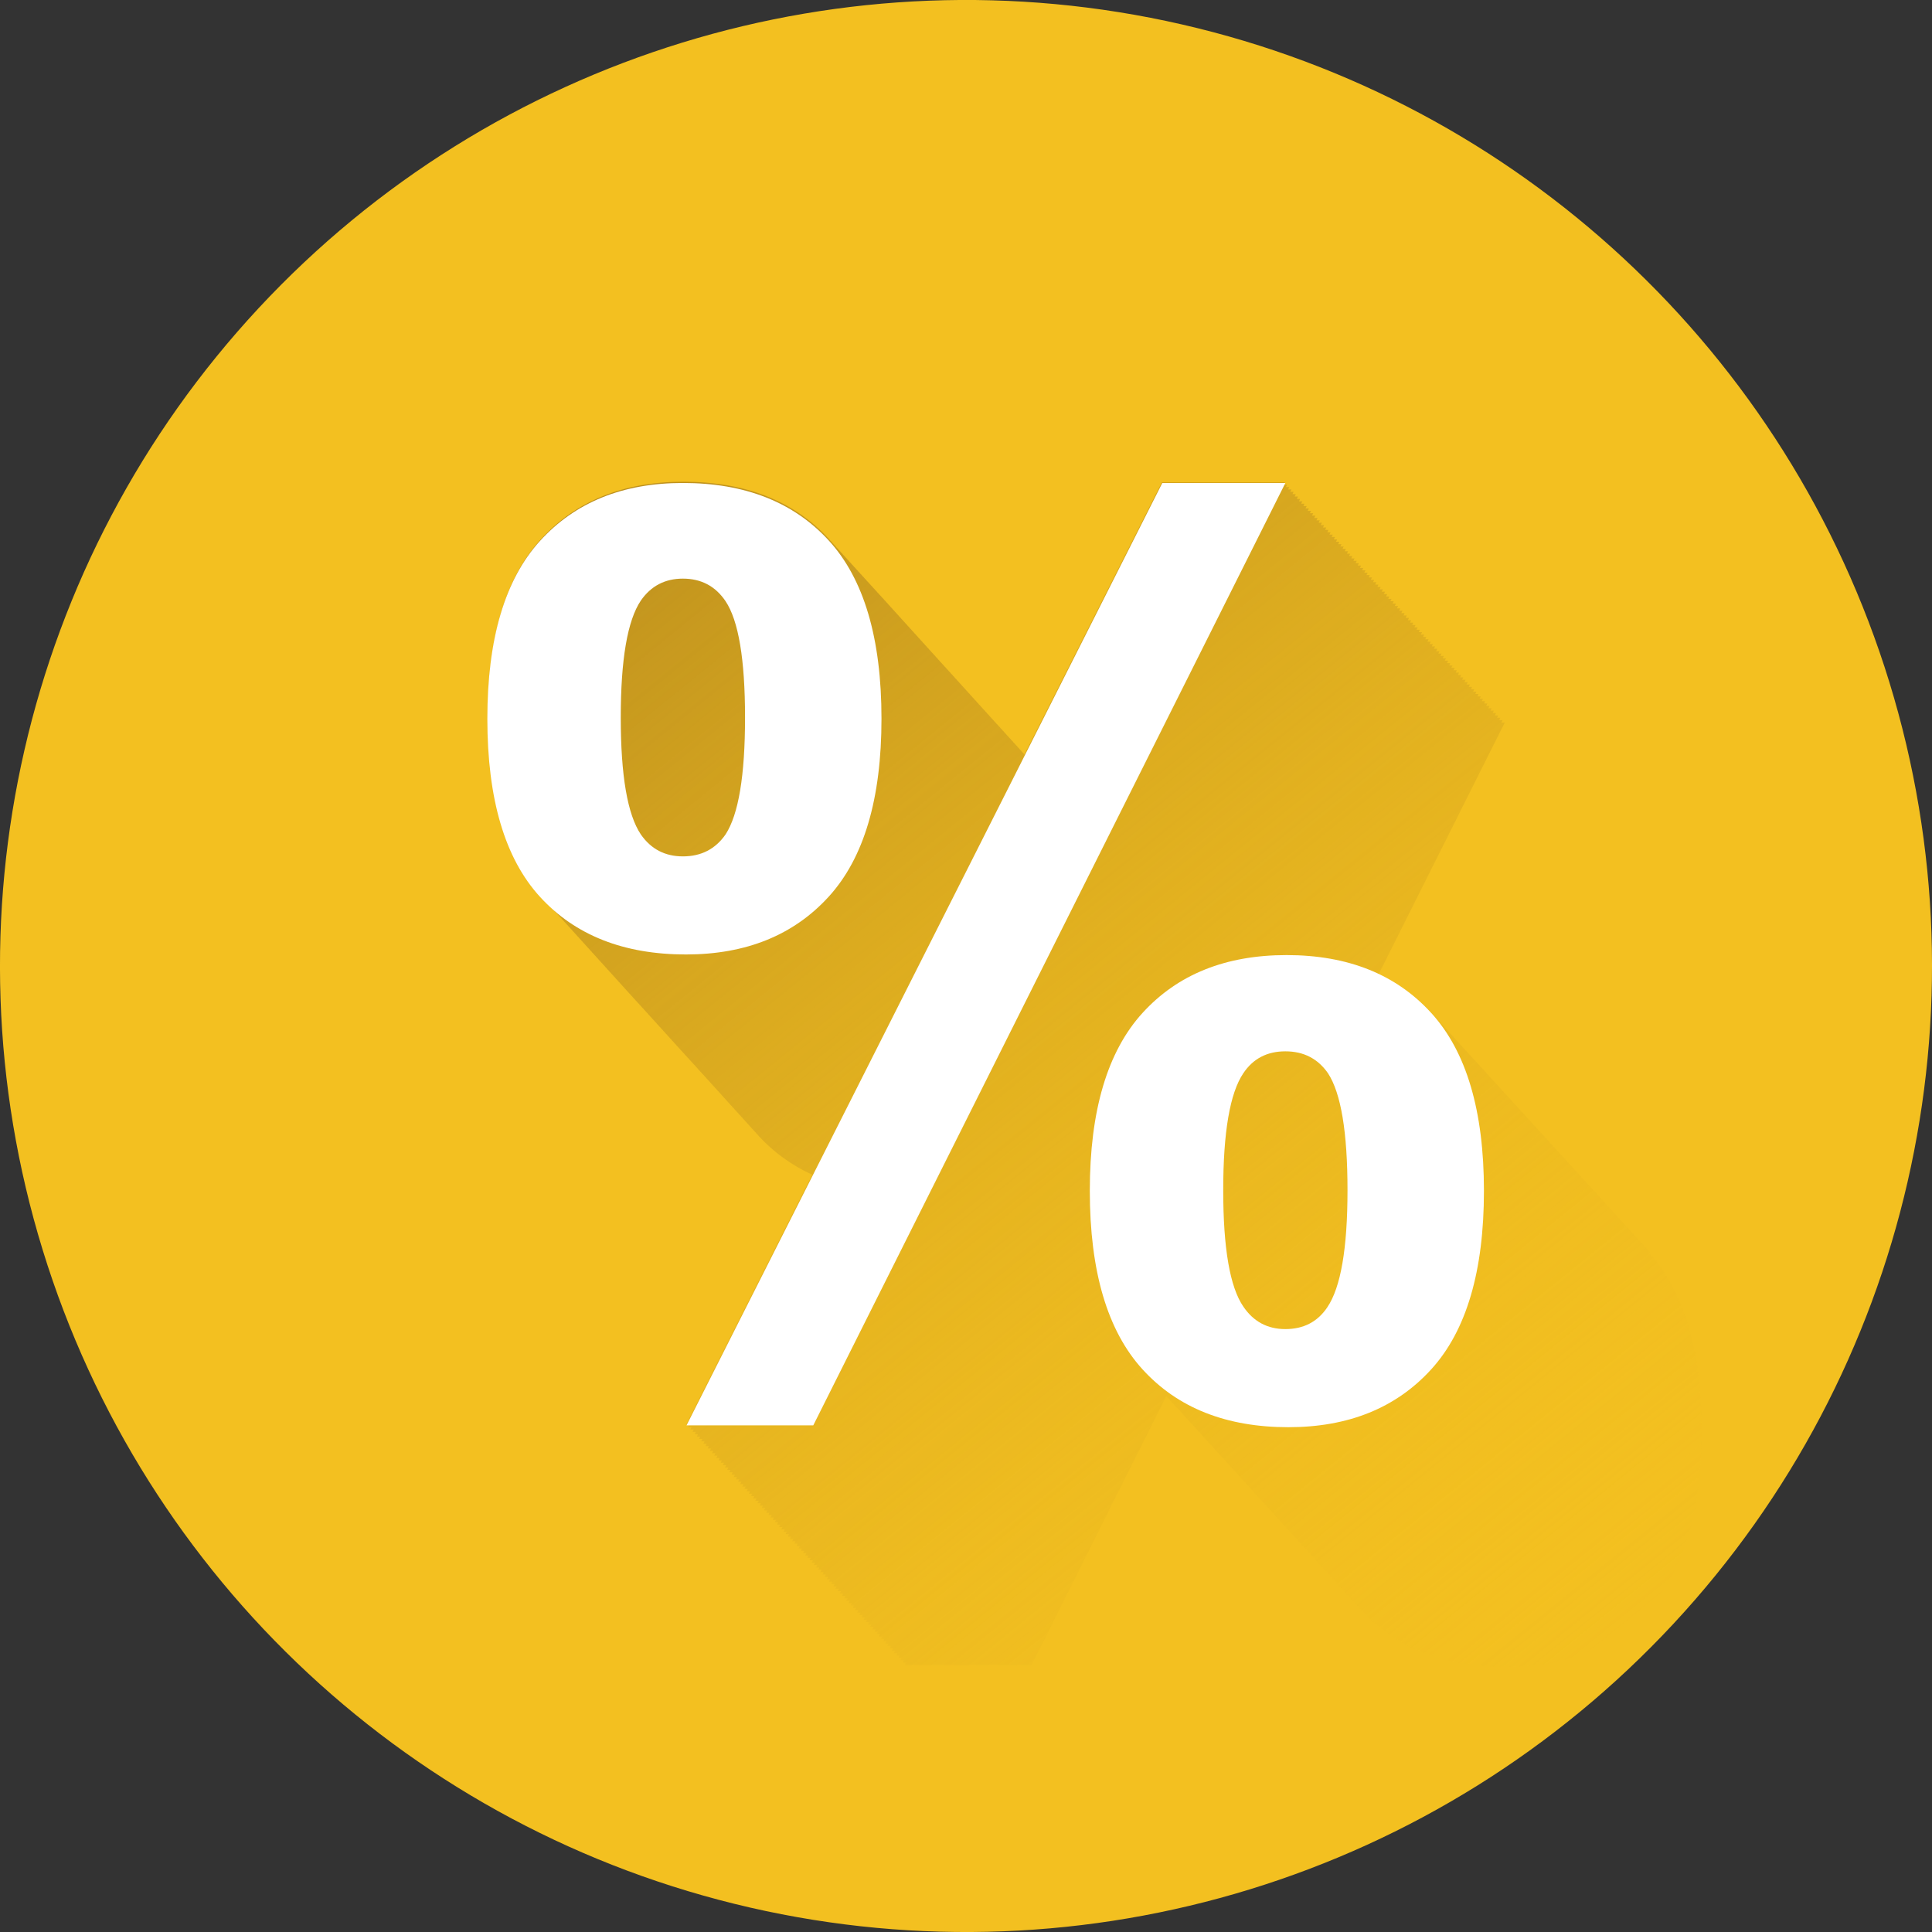 <?xml version="1.0" encoding="UTF-8"?>
<svg id="Layer_15" xmlns="http://www.w3.org/2000/svg" version="1.1" xmlns:xlink="http://www.w3.org/1999/xlink" viewBox="0 0 95 95">
  <rect x="0" y="0" width="95" height="95" fill="#333333" stroke="none"/>
  <defs>
    <style>
      .cls-1 {
        fill: url(#linear-gradient);
      }

      .cls-1, .cls-2, .cls-3 {
        stroke-width: 0px;
      }

      .cls-2 {
        fill: #f3c020;
      }

      .cls-3 {
        fill: #fff;
      }
    </style>
    <linearGradient id="linear-gradient" x1="77.46" y1="81.922" x2="29.91" y2="23.247" gradientUnits="userSpaceOnUse">
      <stop offset="0" stop-color="#f3c020" stop-opacity="0" />
      <stop offset="1" stop-color="#bc8f1e" />
    </linearGradient>
  </defs>
  <circle class="cls-2" cx="47.5" cy="47.5" r="47.5" transform="translate(-9.416 83.18) rotate(-77.083)" />
  <path class="cls-1" d="M81.142,61.583c-.02-.022-.043-.04-.062-.061-.015-.017-.028-.038-.044-.055-.02-.022-.043-.04-.063-.062-.015-.017-.028-.038-.044-.055-.02-.022-.042-.04-.062-.061-.016-.018-.029-.038-.044-.056-.02-.022-.043-.04-.063-.062-.015-.017-.028-.038-.044-.055-.02-.022-.042-.04-.062-.061-.016-.017-.029-.038-.044-.055-.02-.022-.043-.04-.063-.062-.015-.017-.028-.038-.044-.055-.02-.022-.042-.04-.062-.061-.016-.017-.029-.038-.044-.055-.02-.022-.043-.04-.063-.062-.015-.017-.028-.038-.044-.055-.02-.022-.042-.04-.062-.061-.016-.017-.029-.038-.044-.055-.02-.022-.042-.04-.062-.061-.015-.017-.028-.038-.044-.055-.02-.022-.042-.04-.062-.061-.015-.017-.028-.038-.044-.055-.02-.022-.042-.04-.062-.061-.015-.017-.028-.038-.044-.055-.02-.022-.043-.04-.063-.062-.015-.017-.028-.038-.044-.055-.02-.022-.042-.04-.062-.061-.015-.017-.028-.038-.044-.055-.02-.022-.043-.04-.063-.062-.015-.017-.028-.038-.044-.055-.02-.022-.042-.04-.062-.061-.015-.017-.028-.038-.044-.055-.02-.022-.043-.04-.063-.062-.015-.017-.028-.038-.044-.055-.02-.022-.043-.04-.062-.061-.015-.017-.028-.038-.044-.055-.02-.022-.042-.04-.062-.061-.015-.017-.028-.038-.044-.055-.02-.022-.043-.04-.062-.061-.015-.017-.028-.038-.044-.055-.02-.022-.042-.04-.062-.061-.015-.017-.028-.038-.044-.055-.02-.022-.043-.04-.063-.062-.015-.017-.028-.038-.044-.055-.02-.022-.042-.04-.062-.061-.015-.017-.028-.038-.044-.055-.02-.022-.043-.04-.063-.062-.015-.017-.028-.038-.044-.055-.02-.022-.042-.04-.062-.061-.015-.017-.028-.038-.044-.055-.02-.022-.042-.04-.062-.061-.015-.017-.028-.038-.044-.055-.02-.022-.042-.04-.062-.061-.015-.017-.028-.038-.044-.055-.02-.022-.043-.04-.063-.062-.015-.017-.028-.038-.044-.055-.02-.022-.043-.04-.062-.061-.015-.017-.028-.038-.044-.055-.02-.022-.043-.04-.063-.062-.015-.017-.028-.038-.044-.055-.02-.022-.042-.04-.062-.061-.016-.017-.029-.038-.044-.055-.02-.022-.043-.04-.063-.062-.015-.017-.028-.038-.044-.055-.02-.022-.042-.04-.062-.061-.016-.017-.029-.038-.044-.055-.02-.022-.043-.04-.063-.062-.015-.017-.028-.038-.044-.055-.02-.022-.042-.04-.062-.061-.016-.017-.029-.038-.044-.055-.02-.022-.043-.04-.063-.062-.015-.017-.028-.038-.044-.055-.02-.022-.042-.04-.062-.061-.016-.017-.029-.038-.044-.055-.02-.022-.043-.04-.063-.062-.015-.017-.028-.038-.044-.055-.02-.022-.042-.04-.062-.061-.016-.017-.029-.038-.044-.055-.02-.022-.043-.04-.063-.062-.015-.017-.028-.038-.044-.055-.02-.022-.042-.04-.062-.061-.016-.017-.029-.038-.044-.055-.02-.022-.043-.04-.063-.062-.015-.017-.028-.038-.044-.055-.02-.022-.042-.04-.062-.061-.016-.017-.029-.038-.044-.055-.02-.022-.043-.04-.063-.062-.015-.017-.028-.038-.044-.055-.02-.022-.042-.04-.062-.061-.016-.017-.029-.038-.044-.055-.02-.022-.043-.04-.063-.062-.015-.017-.028-.038-.044-.055-.02-.022-.042-.04-.062-.061-.016-.017-.029-.038-.044-.055-.02-.022-.043-.04-.063-.062-.015-.017-.028-.038-.044-.055-.02-.022-.042-.04-.062-.061-.016-.017-.029-.038-.044-.055-.02-.022-.043-.04-.063-.062-.015-.017-.028-.037-.043-.054-.02-.022-.042-.04-.062-.061-.016-.017-.029-.038-.044-.055-.02-.022-.043-.04-.063-.062-.015-.017-.028-.038-.044-.055-.02-.022-.042-.04-.062-.061-.016-.017-.029-.038-.044-.055-.02-.022-.043-.04-.062-.061-.015-.017-.028-.038-.044-.055-.02-.022-.042-.04-.062-.061-.015-.017-.028-.038-.044-.055-.02-.022-.043-.04-.062-.061-.015-.017-.028-.038-.044-.055-.02-.022-.043-.04-.063-.062-.015-.017-.028-.038-.044-.055-.02-.022-.043-.04-.062-.061-.015-.017-.028-.038-.044-.055-.02-.022-.043-.04-.063-.062-.015-.017-.028-.038-.044-.055-.02-.022-.043-.04-.062-.061-.015-.017-.028-.038-.044-.055-.02-.022-.043-.04-.063-.062-.015-.017-.028-.038-.044-.055-.02-.022-.043-.04-.062-.061-.015-.017-.028-.038-.044-.055-.02-.022-.042-.04-.062-.061-.015-.017-.028-.038-.044-.055-.02-.022-.043-.04-.062-.061-.015-.017-.028-.038-.044-.055-.02-.022-.042-.04-.062-.061-.016-.017-.029-.038-.044-.055-.02-.022-.043-.04-.063-.062-.015-.017-.028-.038-.044-.055-.02-.022-.042-.04-.062-.061-.016-.017-.029-.038-.044-.055-.02-.022-.043-.04-.063-.062-.015-.017-.028-.038-.044-.055-.02-.022-.042-.04-.062-.061-.016-.017-.029-.038-.044-.055-.02-.022-.043-.04-.063-.062-.015-.017-.028-.038-.044-.055-.02-.022-.042-.04-.062-.061-.016-.017-.029-.038-.044-.055-.02-.022-.043-.04-.063-.062-.015-.017-.028-.038-.044-.055-.02-.022-.042-.04-.062-.061-.016-.017-.029-.038-.044-.055-.02-.022-.043-.04-.063-.062-.015-.017-.028-.038-.044-.055-.02-.022-.042-.04-.062-.061-.016-.017-.029-.038-.044-.055-.02-.022-.042-.04-.062-.061-.015-.017-.028-.038-.044-.055-.02-.022-.043-.04-.063-.062-.015-.017-.028-.038-.044-.055-.02-.022-.042-.04-.062-.061-.016-.017-.029-.038-.044-.055-.02-.022-.043-.04-.063-.062-.015-.017-.028-.038-.044-.055-.02-.022-.042-.04-.062-.061-.015-.017-.028-.038-.044-.055-.02-.022-.043-.04-.063-.062-.015-.017-.028-.038-.044-.055-.02-.022-.042-.04-.062-.061-.015-.017-.028-.038-.044-.055-.02-.022-.043-.04-.063-.062-.015-.017-.028-.038-.044-.055-.02-.022-.043-.04-.062-.061-.015-.017-.028-.038-.044-.055-.02-.022-.043-.04-.063-.062-.015-.017-.028-.038-.044-.055-.02-.022-.042-.04-.062-.061-.016-.017-.029-.038-.044-.055-.02-.022-.043-.04-.063-.062-.015-.017-.028-.038-.044-.055-.02-.022-.043-.04-.062-.061-.015-.017-.028-.038-.044-.055-.02-.022-.043-.04-.063-.062-.015-.017-.028-.038-.044-.055-.02-.022-.043-.04-.062-.061-.015-.017-.028-.038-.044-.055-.02-.022-.043-.04-.063-.062-.015-.017-.028-.038-.044-.055-.02-.022-.043-.04-.062-.061-.015-.017-.028-.038-.044-.055-.02-.022-.043-.04-.063-.062-.015-.017-.028-.038-.044-.055-.02-.022-.042-.04-.062-.061-.016-.017-.029-.038-.044-.055-.02-.022-.043-.04-.063-.062-.015-.017-.028-.038-.044-.055-.02-.022-.043-.04-.062-.061-.015-.017-.028-.038-.044-.055-.02-.022-.043-.04-.063-.062-.015-.017-.028-.038-.044-.055-.02-.022-.043-.04-.062-.061-.015-.017-.028-.038-.044-.055-.02-.022-.043-.04-.063-.062-.015-.017-.028-.038-.044-.055-.02-.022-.042-.04-.062-.061-.015-.017-.028-.038-.044-.055-.02-.022-.043-.04-.063-.062-.015-.017-.028-.038-.044-.055-.746-.819-1.62-1.451-2.606-1.916l6.197-12.369h-.165l.058-.117h-.165l.058-.117h-.165l.058-.117h-.165l.058-.117h-.165l.058-.117h-.165l.058-.117h-.165l.058-.117h-.165l.058-.117h-.165l.058-.117h-.165l.058-.117h-.165l.058-.117h-.165l.058-.117h-.165l.058-.117h-.165l.058-.117h-.165l.058-.117h-.165l.058-.117h-.165l.058-.117h-.165l.058-.117h-.165l.058-.117h-.165l.058-.117h-.165l.058-.117h-.165l.058-.117h-.165l.058-.117h-.165l.058-.117h-.165l.058-.117h-.165l.058-.117h-.165l.058-.117h-.165l.058-.117h-.165l.058-.117h-.165l.058-.117h-.165l.058-.117h-.165l.058-.117h-.165l.058-.117h-.165l.058-.117h-.165l.058-.117h-.165l.058-.117h-.165l.058-.117h-.165l.058-.117h-.165l.058-.117h-.165l.058-.117h-.165l.058-.117h-.165l.058-.117h-.165l.058-.117h-.165l.058-.117h-.165l.058-.117h-.165l.058-.117h-.165l.058-.117h-.165l.058-.117h-.165l.058-.117h-.165l.058-.117h-.165l.058-.117h-.165l.058-.117h-.165l.058-.117h-.165l.058-.117h-.165l.058-.117h-.165l.058-.117h-.165l.058-.117h-.165l.058-.117h-.165l.058-.117h-.165l.058-.117h-.165l.058-.117h-.165l.058-.117h-.165l.058-.117h-.165l.058-.117h-.165l.058-.117h-.165l.058-.117h-.165l.058-.117h-.165l.058-.117h-.165l.058-.117h-.165l.058-.117h-.165l.058-.117h-.165l.058-.117h-.165l.058-.117h-.165l.058-.117h-.165l.058-.117h-.165l.058-.117h-.165l.058-.117h-.165l.058-.117h-.165l.058-.117h-.165l.058-.117h-.165l.058-.117h-.165l.058-.117h-.165l.058-.117h-.165l.058-.117h-.165l.058-.117h-.165l.058-.117h-.165l.058-.117h-.165l.058-.117h-.165l.058-.117h-.165l.058-.117h-.165l.058-.117h-.165l.058-.117h-.165l.058-.117h-.165l.058-.117h-.165l.058-.117h-.165l.058-.117h-.165l.058-.117h-.165l.058-.117h-.165l.058-.117h-.165l.058-.117h-.165l.058-.117h-6.051l-6.757,13.384c-.001-.001-.003-.003-.004-.004-.016-.018-.03-.04-.046-.058-.019-.021-.041-.038-.06-.059-.016-.018-.03-.04-.046-.058-.019-.021-.041-.038-.06-.059-.016-.018-.03-.04-.046-.058-.019-.021-.041-.038-.06-.059-.016-.018-.03-.04-.046-.058-.019-.021-.041-.038-.06-.059-.016-.018-.03-.04-.046-.058-.019-.021-.041-.038-.06-.059-.016-.018-.03-.04-.046-.058-.019-.021-.041-.038-.06-.059-.016-.018-.03-.04-.046-.058-.019-.021-.041-.038-.06-.059-.016-.018-.03-.04-.047-.058-.019-.021-.041-.038-.06-.059-.016-.018-.03-.04-.046-.058-.019-.021-.041-.038-.06-.059-.016-.018-.03-.04-.046-.058-.019-.021-.041-.038-.06-.059-.016-.018-.03-.04-.046-.058-.019-.021-.041-.038-.061-.059-.016-.018-.03-.04-.046-.057-.019-.021-.041-.038-.06-.059-.016-.018-.03-.04-.046-.058-.019-.021-.041-.038-.06-.059-.016-.018-.03-.04-.047-.058-.019-.021-.041-.038-.06-.059-.016-.018-.03-.04-.046-.058-.019-.021-.041-.038-.06-.059-.016-.018-.03-.04-.046-.058-.019-.021-.041-.038-.06-.059-.016-.018-.03-.04-.046-.058-.019-.021-.041-.038-.06-.059-.016-.018-.03-.04-.046-.058-.019-.021-.041-.038-.06-.059-.016-.018-.03-.04-.046-.058-.019-.021-.041-.038-.06-.059-.016-.018-.03-.04-.046-.058-.019-.021-.041-.038-.06-.059-.016-.018-.03-.04-.046-.058-.019-.021-.041-.038-.06-.059-.016-.018-.03-.04-.046-.058-.019-.021-.041-.038-.06-.059-.016-.018-.03-.04-.046-.058-.019-.021-.041-.038-.06-.059-.016-.018-.03-.04-.046-.058-.019-.021-.041-.038-.06-.059-.016-.018-.03-.04-.046-.058-.019-.021-.041-.038-.06-.059-.016-.018-.03-.04-.046-.058-.019-.021-.041-.038-.06-.059-.016-.018-.03-.04-.046-.058-.019-.021-.041-.038-.06-.059-.016-.018-.03-.04-.046-.058-.019-.021-.041-.038-.06-.059-.016-.018-.03-.04-.046-.058-.019-.021-.041-.038-.06-.059-.016-.018-.03-.04-.046-.058-.019-.021-.041-.038-.06-.059-.016-.018-.03-.04-.046-.058-.019-.021-.041-.038-.06-.059-.016-.018-.03-.04-.046-.058-.019-.021-.041-.038-.06-.059-.016-.018-.03-.04-.046-.058-.019-.021-.041-.038-.06-.059-.016-.018-.03-.04-.046-.058-.019-.021-.041-.038-.06-.059-.016-.018-.03-.04-.046-.058-.019-.021-.041-.038-.06-.059-.016-.018-.03-.04-.046-.058-.019-.021-.041-.038-.06-.059-.016-.018-.03-.04-.047-.058-.019-.021-.041-.038-.06-.059-.016-.018-.03-.04-.046-.057-.019-.021-.041-.038-.06-.059-.016-.018-.03-.04-.046-.058-.019-.021-.041-.038-.06-.059-.016-.018-.03-.04-.046-.058-.019-.021-.041-.038-.06-.059-.016-.018-.03-.04-.046-.058-.019-.021-.041-.038-.06-.059-.016-.018-.03-.04-.046-.058-.019-.021-.041-.038-.06-.059-.016-.018-.03-.04-.046-.058-.019-.021-.041-.038-.06-.059-.016-.018-.03-.04-.046-.058-.019-.021-.041-.038-.06-.059-.016-.018-.03-.04-.046-.058-.019-.021-.041-.038-.06-.059-.016-.018-.03-.04-.046-.058-.019-.021-.041-.038-.06-.059-.016-.018-.03-.04-.046-.058-.019-.021-.041-.038-.06-.059-.016-.018-.03-.04-.046-.058-.019-.021-.041-.038-.06-.059-.016-.018-.03-.04-.046-.058-.019-.021-.041-.038-.06-.059-.016-.018-.03-.04-.046-.058-.019-.021-.041-.038-.06-.059-.016-.018-.03-.04-.046-.058-.019-.021-.041-.038-.06-.059-.016-.018-.03-.04-.046-.058-.019-.021-.041-.038-.06-.059-.016-.018-.03-.04-.046-.058-.019-.021-.041-.038-.06-.059-.016-.018-.03-.04-.046-.058-.019-.021-.041-.038-.06-.059-.016-.018-.03-.04-.046-.058-.019-.021-.041-.038-.06-.059-.016-.018-.03-.04-.046-.058-.019-.021-.041-.038-.06-.059-.016-.018-.03-.04-.046-.058-.019-.021-.041-.038-.06-.059-.016-.018-.03-.04-.046-.058-.019-.021-.041-.038-.06-.059-.016-.018-.03-.04-.046-.058-.019-.021-.041-.038-.06-.059-.016-.018-.03-.04-.046-.058-.019-.021-.041-.038-.06-.059-.016-.018-.03-.04-.046-.058-.019-.021-.041-.038-.06-.059-.016-.018-.03-.04-.046-.058-.019-.021-.041-.038-.06-.059-.016-.018-.03-.04-.046-.058-.019-.021-.041-.038-.06-.059-.016-.018-.03-.04-.046-.058-.019-.021-.041-.038-.06-.059-.016-.018-.03-.04-.046-.058-.019-.021-.041-.038-.06-.059-.016-.018-.03-.04-.046-.058-.019-.021-.041-.038-.06-.059-.016-.018-.03-.04-.047-.058-.019-.021-.041-.038-.061-.059-.016-.018-.03-.039-.046-.057-.019-.021-.041-.038-.06-.059-.016-.018-.03-.04-.046-.058-.019-.021-.041-.038-.06-.059-.016-.018-.03-.04-.046-.058-.019-.021-.041-.038-.06-.059-.016-.018-.03-.04-.046-.057-.019-.021-.041-.038-.06-.059-.017-.018-.03-.04-.047-.058-.019-.021-.041-.038-.06-.059-.016-.018-.03-.04-.046-.057-.019-.021-.041-.038-.06-.059-.016-.018-.03-.04-.046-.058-.019-.021-.041-.038-.06-.059-.016-.018-.03-.04-.046-.057-.019-.021-.041-.038-.06-.059-.016-.018-.03-.04-.046-.058-.019-.021-.041-.038-.06-.059-.016-.018-.03-.04-.046-.057-.019-.021-.041-.038-.06-.059-.016-.018-.03-.04-.046-.058-.019-.021-.041-.038-.06-.059-.016-.018-.03-.04-.046-.057-.019-.021-.041-.038-.06-.059-.017-.018-.03-.04-.047-.058-.019-.021-.041-.038-.06-.059-.016-.018-.03-.04-.046-.058-.019-.021-.041-.038-.06-.059-.016-.018-.03-.04-.046-.058-.019-.021-.041-.038-.06-.059-.016-.018-.03-.04-.046-.058-.019-.021-.041-.038-.06-.059-.016-.018-.03-.04-.046-.058-.019-.021-.041-.038-.06-.059-.016-.018-.03-.04-.046-.058-.019-.021-.041-.038-.06-.059-.016-.018-.03-.04-.046-.058-.019-.021-.041-.038-.06-.059-.016-.018-.03-.04-.046-.058-.019-.021-.041-.038-.06-.059-.016-.018-.03-.04-.046-.058-.019-.021-.041-.038-.06-.059-.016-.018-.03-.04-.046-.058-.019-.021-.041-.038-.06-.059-.016-.018-.03-.04-.046-.058-.019-.021-.041-.038-.06-.059-.016-.018-.03-.04-.046-.058-1.727-1.887-4.119-2.831-7.174-2.831-2.955,0-5.297.949-7.024,2.846-1.727,1.897-2.591,4.812-2.591,8.746,0,3.954.864,6.874,2.591,8.761.019.021.041.038.06.059.016.018.03.04.046.057.019.021.041.038.06.059.016.018.03.04.047.058.019.021.041.038.06.059.016.018.03.04.046.058.019.021.041.038.06.059.016.018.03.04.047.058.019.021.041.038.06.059.016.018.03.04.046.057.019.021.041.038.06.059.016.018.03.04.046.058.019.021.041.038.06.059.016.018.03.04.046.057.019.021.041.038.06.059.017.018.03.04.047.058.019.021.041.038.06.059.016.018.03.04.046.057.019.021.041.038.06.059.016.018.03.04.047.058.019.021.041.038.06.059.016.018.03.04.046.058.019.021.041.038.06.059.016.018.03.04.046.058.019.021.041.038.06.059.016.018.03.04.046.058.019.021.041.038.06.059.016.018.03.04.046.058.019.021.041.038.06.059.016.018.03.04.046.058.019.021.041.038.06.059.016.018.03.04.046.058.019.021.041.038.06.059.016.018.03.04.046.058.019.021.041.038.06.059.016.018.03.04.046.058.019.021.041.038.06.059.016.018.03.04.046.058.019.021.041.038.06.059.016.018.03.04.046.058.019.021.041.038.06.059.016.018.03.04.046.058.019.021.041.038.06.059.016.018.03.04.046.058.019.021.041.038.06.059.016.018.03.04.046.058.019.021.041.038.06.059.016.018.03.04.046.058.019.021.041.038.06.059.016.018.03.04.046.058.019.021.041.038.06.059.016.018.03.04.046.058.019.021.041.038.06.059.016.018.03.04.046.058.019.021.041.038.06.059.016.018.03.04.046.058.019.021.041.038.06.059.016.018.03.04.046.058.019.021.041.038.06.059.016.018.03.04.046.058.019.021.041.038.06.059.016.018.03.04.046.058.019.021.041.038.06.059.016.018.03.04.046.058.019.021.041.038.06.059.016.018.03.04.046.058.019.021.041.038.06.059.016.018.03.04.046.058.019.021.041.038.06.059.016.018.03.04.046.058.019.021.041.038.06.059.016.018.03.04.046.058.019.021.041.038.06.059.016.018.03.04.046.058.019.021.041.038.06.059.016.018.03.04.046.058.019.021.041.038.06.059.016.018.03.04.046.058.019.021.041.038.06.059.016.018.03.04.046.058.019.021.041.038.06.059.016.018.03.04.046.058.019.021.041.038.06.059.016.018.03.04.046.058.019.021.041.038.06.059.016.018.03.04.046.058.019.021.041.038.06.059.016.018.03.04.047.058.019.021.041.038.06.059.016.018.03.04.046.057.019.021.041.038.06.059.016.018.03.04.047.058.019.021.041.038.06.059.016.018.03.04.046.058.019.021.041.038.06.059.016.018.03.04.047.058.019.021.041.038.06.059.016.018.03.04.046.058.019.021.041.038.06.059.016.018.03.04.046.058.019.021.041.038.06.059.016.018.03.04.046.058.019.021.041.038.06.059.016.018.03.04.046.058.019.021.041.038.06.059.016.018.03.04.046.058.019.021.041.038.06.059.016.018.03.04.046.058.019.021.041.038.06.059.016.018.03.04.047.058.019.021.041.038.06.059.016.018.03.04.046.058.019.021.041.038.06.059.016.018.03.04.046.058.019.021.041.038.06.059.016.018.03.04.046.058.019.021.041.038.06.059.016.018.03.04.046.058.019.021.041.038.06.059.016.018.03.04.046.058.019.021.041.038.06.059.016.018.03.04.046.058.019.021.041.038.06.059.016.018.03.04.046.057.019.021.041.038.06.059.016.018.03.04.046.058.019.021.041.038.06.059.016.018.03.04.046.058.019.021.041.038.06.059.016.018.03.04.046.058.019.021.041.038.06.059.016.018.03.04.046.058.019.021.041.038.06.059.016.018.03.04.046.057.019.021.041.038.06.059.017.018.03.04.047.058.019.021.041.038.06.059.016.018.03.04.046.057.019.021.041.038.06.059.016.018.03.04.047.058.019.021.041.038.06.059.016.018.03.04.046.057.019.021.041.038.06.059.016.018.03.04.046.058.019.021.041.038.06.059.016.018.03.04.046.057.019.021.041.038.06.059.016.018.03.04.046.058.019.021.041.038.06.059.016.018.03.04.046.058.019.021.041.038.06.059.016.018.03.04.046.058.019.021.041.038.06.059.016.018.03.04.046.058.019.021.041.038.06.059.016.018.03.04.046.058.019.021.041.038.06.059.016.018.03.04.046.058.019.021.041.038.06.059.016.018.03.04.046.058.019.021.041.038.06.059.016.018.03.04.046.058.019.021.041.038.06.059.016.018.03.04.046.058.019.021.041.038.06.059.016.018.03.04.046.058.019.021.041.038.06.059.016.018.03.04.046.058.019.021.041.038.06.059.016.018.03.04.046.058.019.021.041.038.06.059.016.018.03.04.046.058.019.021.041.038.06.059.016.018.03.04.046.058.019.021.041.038.06.059.016.018.03.04.046.058.019.021.041.038.06.059.016.018.03.04.046.058.019.021.041.038.06.059.016.018.03.04.046.058.019.021.041.038.06.059.016.018.03.04.046.058.019.021.041.038.06.059.016.018.03.04.046.058.019.021.041.038.06.059.016.018.03.04.046.058.019.021.041.038.06.059.016.018.03.04.046.058.019.021.041.038.06.059.016.018.03.04.046.058.019.021.041.038.06.059.016.018.03.04.046.058.019.021.041.038.06.059.016.018.03.04.046.058.019.021.041.038.06.059.016.018.03.04.046.058.019.021.041.038.06.059.016.018.03.04.046.058.019.021.041.038.06.059.016.018.03.04.046.058.019.021.041.038.06.059.016.018.03.04.046.058.753.823,1.639,1.455,2.645,1.919l-6.205,12.292h.165l-.059.117h.165l-.059.117h.166l-.059.117h.165l-.059.117h.166l-.059.117h.165l-.059.117h.166l-.059.117h.165l-.059.117h.165l-.059.117h.165l-.059.117h.166l-.059.117h.165l-.059.117h.166l-.059.117h.165l-.059.117h.166l-.059.117h.165l-.059.117h.165l-.059.117h.165l-.059.117h.166l-.059.117h.165l-.059.117h.166l-.059.117h.165l-.059.117h.166l-.059.117h.165l-.059.117h.165l-.059.117h.165l-.059.117h.166l-.059.117h.165l-.059.117h.166l-.059.117h.165l-.059.117h.166l-.059.117h.165l-.059.117h.166l-.059.117h.166l-.059.117h.165l-.059.117h.166l-.059.117h.165l-.059.117h.166l-.059.117h.165l-.059.117h.165l-.059.117h.165l-.059.117h.166l-.059.117h.165l-.059.117h.166l-.059.117h.166l-.059.117h.165l-.059.117h.166l-.059.117h.165l-.059.117h.166l-.059.117h.165l-.059.117h.166l-.059.117h.165l-.059.117h.165l-.059.117h.166l-.059.117h.165l-.059.117h.166l-.059.117h.165l-.059.117h.166l-.059.117h.165l-.059.117h.166l-.059.117h.165l-.059.117h.166l-.059.117h.165l-.059.117h.166l-.059.117h.165l-.059.117h.166l-.059.117h.165l-.059.117h.166l-.059.117h.165l-.059.117h.166l-.059.117h.165l-.059.117h.166l-.059.117h.165l-.059.117h.166l-.059.117h.165l-.059.117h.166l-.059.117h.165l-.059.117h.166l-.059.117h.165l-.059.117h.166l-.059.117h.165l-.059.117h.166l-.059.117h.165l-.059.117h.166l-.059.117h.165l-.059.117h.166l-.059.117h.165l-.059.117h.166l-.059.117h.166l-.059.117h.165l-.059.117h.166l-.059.117h.165l-.059.117h.165l-.059.117h.165l-.059.117h.166l-.059.117h.165l-.059.117h.166l-.059.117h.165l-.059.117h.166l-.059.117h.166l-.059.117h.165l-.059.117h6.23l6.624-13.222c.011.013.025.023.036.035.016.017.029.038.044.055.02.022.042.04.062.061.015.017.028.038.044.055.02.022.042.04.062.061.016.017.029.038.044.055.02.022.042.04.062.061.016.018.029.038.044.056.02.022.042.04.062.061.015.017.028.038.044.055.02.022.042.04.062.061.016.017.029.038.044.055.02.022.042.04.062.061.015.017.028.038.044.055.02.022.042.04.062.061.016.018.029.038.044.056.02.022.043.04.063.062.015.017.028.038.044.055.02.022.042.04.062.061.016.018.029.038.044.056.02.022.043.04.063.062.015.017.028.038.044.055.02.022.042.04.062.061.016.018.029.038.045.056.02.022.043.04.063.062.015.017.028.038.044.055.02.022.042.04.062.061.016.018.029.038.044.056.02.022.042.04.062.061.016.017.029.038.044.055.02.022.043.04.062.061.015.017.028.038.044.055.02.022.042.04.062.061.016.017.029.038.044.055.02.022.043.04.062.061.015.017.028.038.044.055.02.022.042.04.062.061.016.017.029.038.044.055.02.022.042.04.062.061.016.017.029.038.044.055.02.022.042.04.062.061.016.017.029.038.044.055.02.022.043.04.062.061.015.017.028.038.044.055.02.022.042.04.062.061.016.017.029.038.044.055.02.022.043.04.063.062.015.017.028.038.044.055.02.022.042.04.062.061.016.018.029.038.044.056.02.022.042.04.062.061.016.017.029.038.044.055.02.022.042.04.062.061.015.017.028.038.044.055.02.022.042.04.062.061.016.017.029.038.044.055.02.022.042.04.062.061.015.017.028.038.044.055.02.022.042.04.062.061.016.017.029.038.044.055.02.022.042.04.062.061.015.017.028.038.044.055.02.022.042.04.062.061.016.017.029.038.044.055.02.022.042.04.062.061.016.017.029.038.044.055.02.022.042.04.062.061.016.018.029.038.044.056.02.022.043.04.063.062.015.017.028.038.044.055.02.022.042.04.062.061.016.018.029.038.044.056.02.022.043.04.063.062.015.017.028.038.044.055.02.022.042.04.062.061.016.018.029.038.044.056.02.022.043.04.063.062.015.017.028.038.044.055.02.022.042.04.062.061.016.018.029.038.044.056.02.022.042.04.062.061.015.017.028.038.044.055.02.022.042.04.062.061.016.018.029.038.044.056.02.022.043.04.063.062.015.017.028.038.044.055.02.022.042.04.062.061.016.018.029.038.044.056.02.022.043.04.063.062.015.017.028.038.044.055.02.022.042.04.062.061.016.018.029.038.044.056.02.022.043.04.063.062.015.017.028.038.044.055.02.022.042.04.062.061.016.018.029.038.044.056.02.022.043.04.063.062.015.017.028.038.044.055.02.022.042.04.062.061.016.018.029.038.044.056.02.022.043.04.063.062.015.017.028.038.044.055.02.022.042.04.062.061.016.018.029.038.044.056.02.022.043.04.063.062.015.017.028.038.044.055.02.022.042.04.062.061.016.018.029.038.044.056.02.022.043.04.063.062.015.017.028.038.044.055.02.022.042.04.062.061.016.018.029.038.045.056.02.022.043.04.063.062.015.017.028.038.044.055.02.022.042.04.062.061.016.018.029.038.044.056.02.022.042.04.062.061.016.017.029.038.044.055.02.022.042.04.062.061.015.017.028.038.044.055.02.022.042.04.062.061.016.017.029.038.044.055.02.022.042.04.062.061.015.017.028.038.044.055.02.022.042.04.062.061.016.017.029.038.044.055.02.022.042.04.062.061.016.017.029.038.044.055.02.022.042.04.062.061.016.017.029.038.044.055.02.022.042.04.062.061.015.017.028.038.044.055.02.022.042.04.062.061.016.017.029.038.044.055.02.022.042.04.062.061.015.017.028.038.044.055.02.022.042.04.062.061.016.017.029.038.044.055.02.022.042.04.062.061.016.018.029.038.044.056.02.022.043.04.063.062.015.017.028.038.044.055.02.022.042.04.062.061.016.018.029.038.044.056.02.022.043.04.063.062.015.017.028.038.044.055.02.022.042.04.062.061.016.018.029.038.044.056.02.022.043.04.063.062.015.017.028.038.044.055.02.022.042.04.062.061.016.018.029.038.044.056.02.022.043.04.063.062.015.017.028.038.044.055.02.022.042.04.062.061.016.018.029.038.044.056.02.022.043.04.063.062.015.017.028.038.044.055.02.022.042.04.062.061.016.018.029.038.044.056.02.022.042.04.062.061.016.017.029.038.044.055.02.022.042.04.062.061.015.017.028.038.044.055.02.022.042.04.062.061.016.017.029.038.044.055.02.022.042.04.062.061.015.017.028.038.044.055.02.022.042.04.062.061.016.017.029.038.044.055.02.022.042.04.062.061.015.017.028.038.044.055.02.022.042.04.062.061.016.017.029.038.044.055.02.022.042.04.062.061.016.017.029.038.044.055.02.022.042.04.062.061.016.017.029.038.044.055.02.022.042.04.062.061.015.017.028.038.044.055,1.727,1.897,4.119,2.846,7.174,2.846,2.955,0,5.297-.949,7.024-2.846,1.727-1.897,2.591-4.822,2.591-8.777,0-3.934-.864-6.849-2.591-8.746Z" />
  <path class="cls-3" d="M23.964,35.341c0-3.934.864-6.849,2.591-8.746,1.727-1.897,4.069-2.846,7.024-2.846,3.055,0,5.447.944,7.174,2.831,1.727,1.887,2.591,4.808,2.591,8.761,0,3.934-.864,6.849-2.591,8.746-1.727,1.897-4.069,2.846-7.024,2.846-3.055,0-5.447-.944-7.174-2.831-1.727-1.887-2.591-4.808-2.591-8.761ZM30.524,35.281c0,2.856.33,4.773.988,5.751.499.719,1.188,1.078,2.067,1.078.899,0,1.597-.359,2.097-1.078.639-.979.959-2.896.959-5.751s-.319-4.763-.959-5.721c-.499-.739-1.198-1.108-2.097-1.108-.879,0-1.568.359-2.067,1.078-.659.979-.988,2.896-.988,5.751ZM39.989,70.087h-6.23l23.394-46.338h6.051l-23.214,46.338ZM53.588,58.555c0-3.934.864-6.849,2.591-8.746,1.727-1.897,4.089-2.846,7.084-2.846,3.015,0,5.387.949,7.114,2.846,1.727,1.897,2.591,4.812,2.591,8.746,0,3.954-.864,6.879-2.591,8.777-1.727,1.897-4.069,2.846-7.024,2.846-3.055,0-5.447-.949-7.174-2.846-1.727-1.897-2.591-4.823-2.591-8.777ZM60.148,58.525c0,2.856.33,4.763.988,5.721.499.739,1.188,1.108,2.067,1.108.899,0,1.587-.359,2.067-1.078.659-.978.989-2.896.989-5.751s-.32-4.773-.959-5.751c-.499-.719-1.198-1.078-2.097-1.078s-1.587.359-2.067,1.078c-.659.979-.988,2.896-.988,5.751Z" />
</svg>